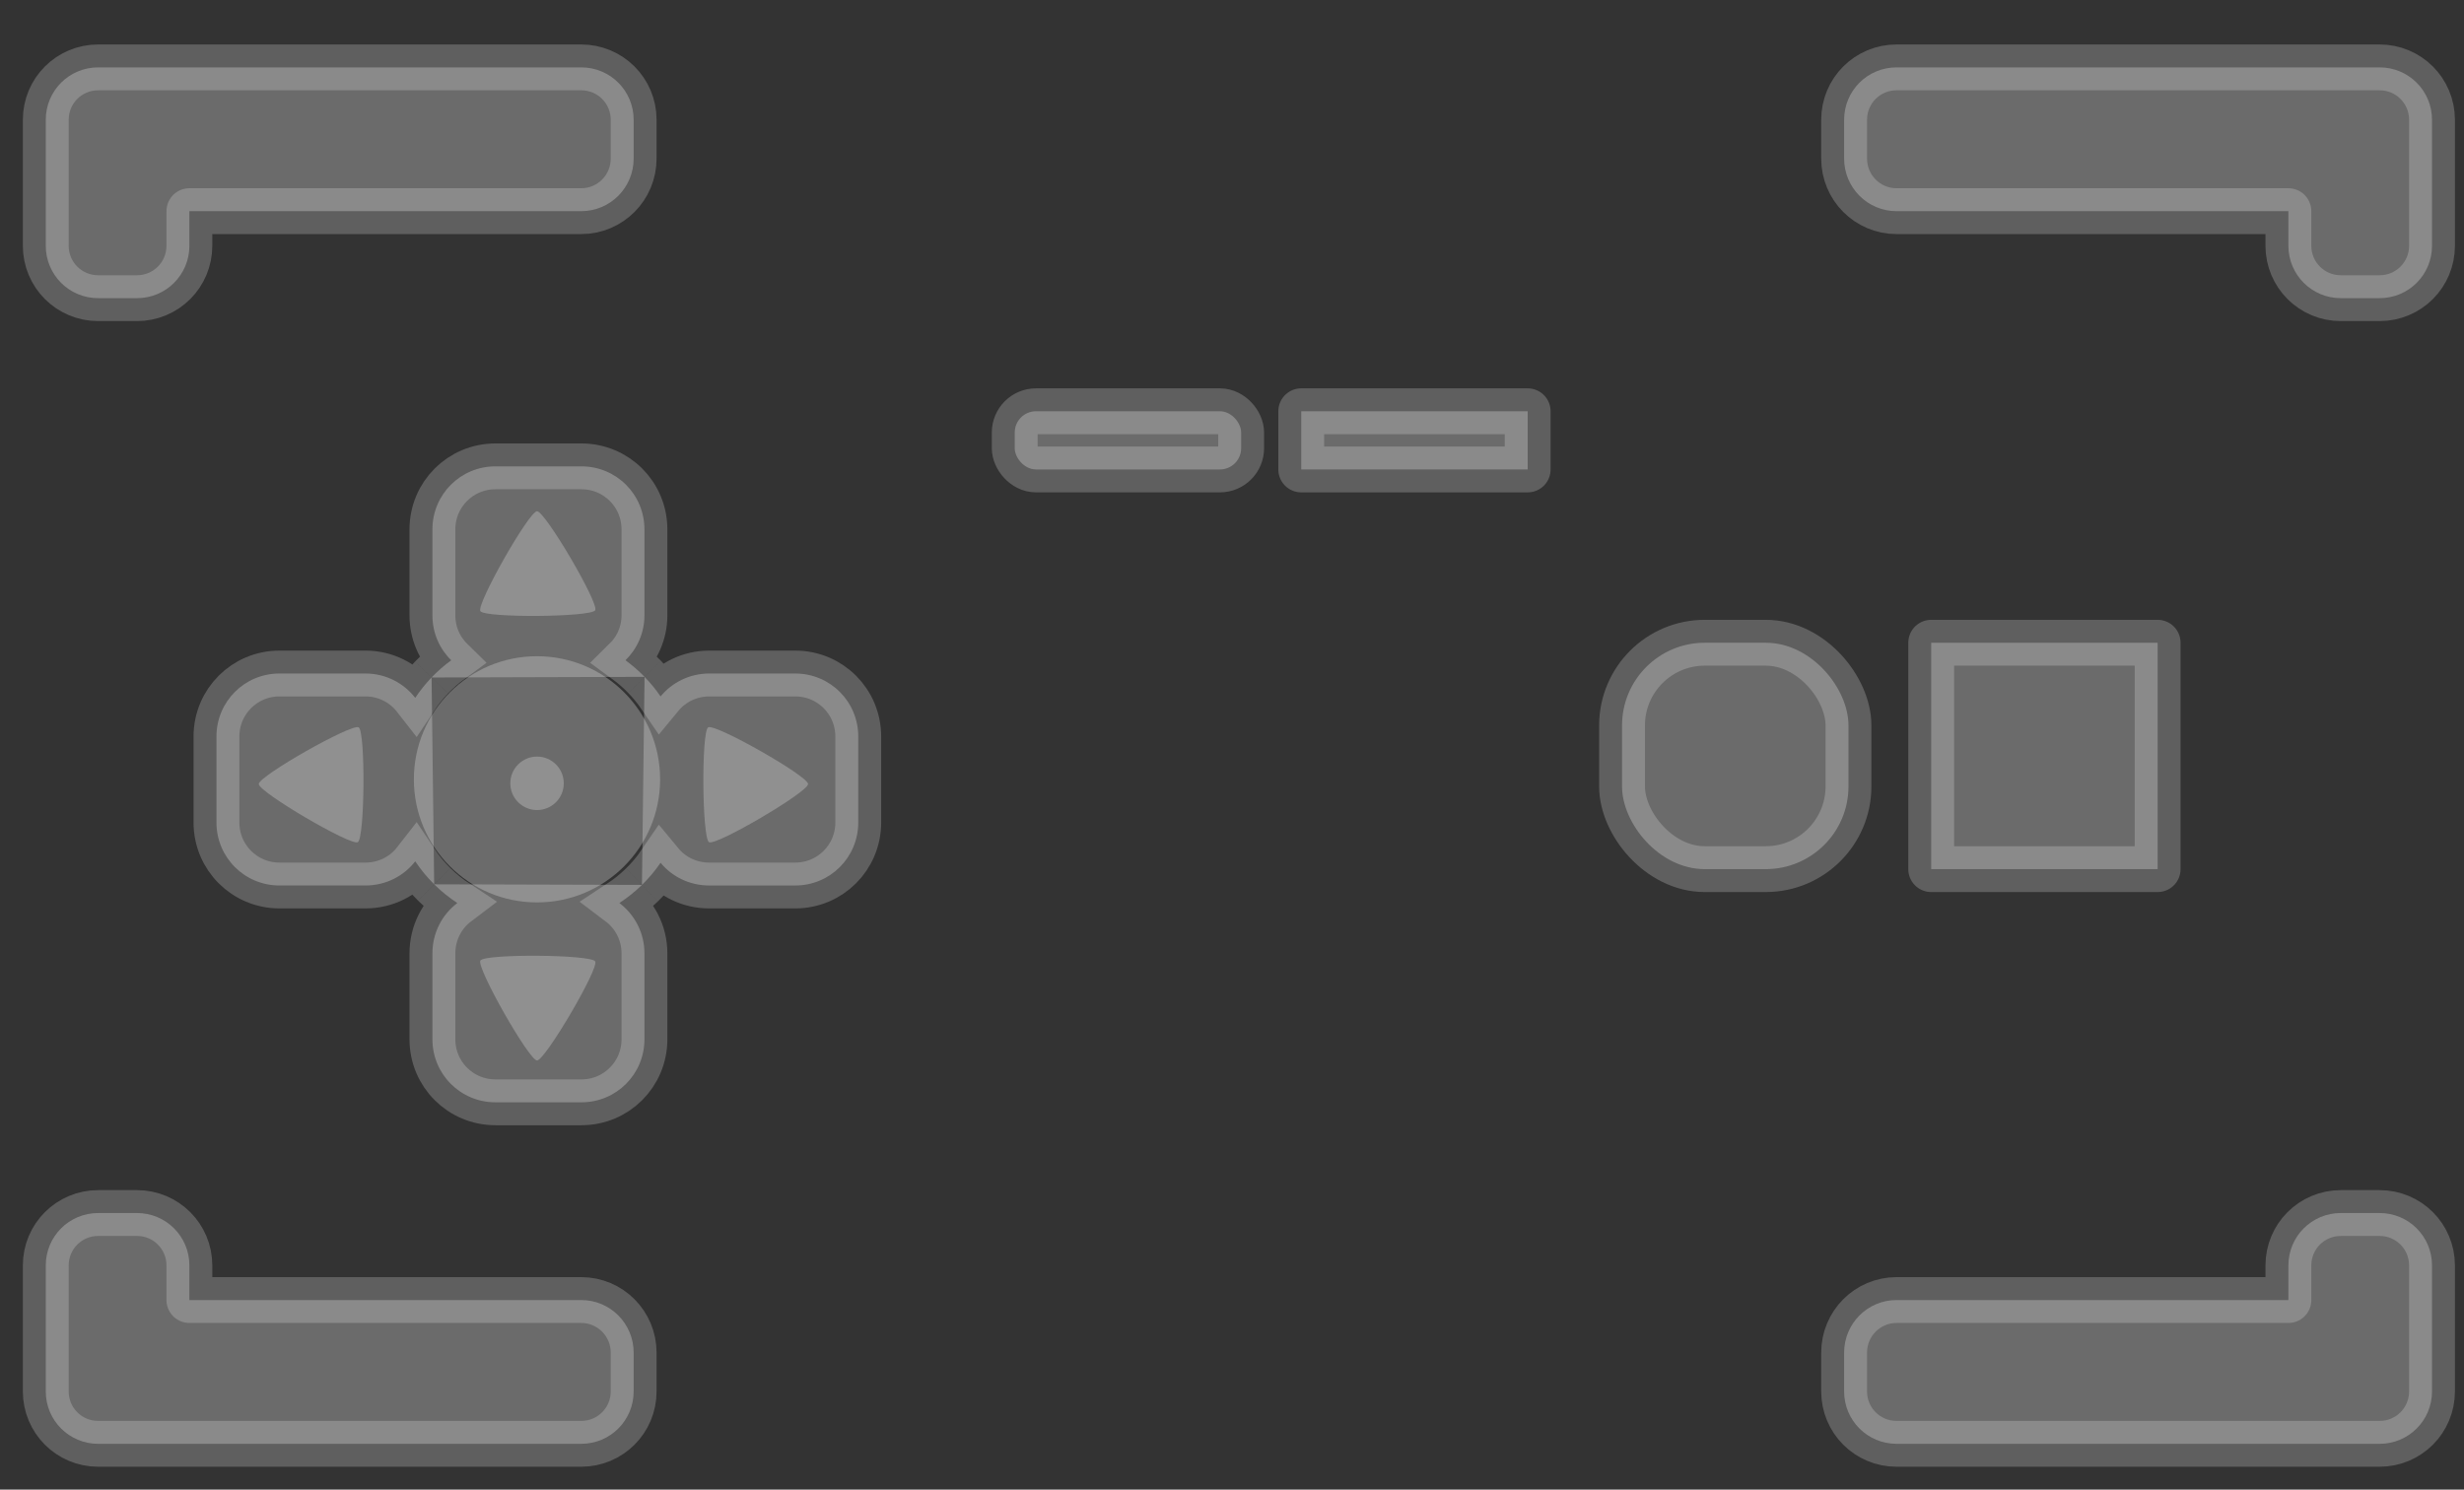 <?xml version="1.0" encoding="UTF-8" standalone="no"?>
<!-- Created with Inkscape (http://www.inkscape.org/) -->

<svg
   xmlns:dc="http://purl.org/dc/elements/1.1/"
   xmlns:cc="http://creativecommons.org/ns#"
   xmlns:rdf="http://www.w3.org/1999/02/22-rdf-syntax-ns#"
   xmlns:svg="http://www.w3.org/2000/svg"
   xmlns="http://www.w3.org/2000/svg"
   xmlns:sodipodi="http://sodipodi.sourceforge.net/DTD/sodipodi-0.dtd"
   xmlns:inkscape="http://www.inkscape.org/namespaces/inkscape"
   width="430"
   height="260"
   id="svg2"
   version="1.1"
   inkscape:version="0.48+devel r10101"
   sodipodi:docname="onscreen controller.svg">
  <rect width="100%" height="100%" fill="#333333" stroke="none"/>
  <title
     id="title4205">On-Screen Controller Kit</title>
  <defs
     id="defs4" />
  <sodipodi:namedview
     id="base"
     pagecolor="#808080"
     bordercolor="#666666"
     borderopacity="1.0"
     inkscape:pageopacity="1"
     inkscape:pageshadow="2"
     inkscape:zoom="1"
     inkscape:cx="165.79701"
     inkscape:cy="187.13505"
     inkscape:document-units="px"
     inkscape:current-layer="layer1"
     showgrid="false"
     inkscape:window-width="1366"
     inkscape:window-height="748"
     inkscape:window-x="-2"
     inkscape:window-y="-3"
     inkscape:window-maximized="1"
     showguides="true"
     inkscape:guide-bbox="true"
     fit-margin-top="5"
     fit-margin-left="5"
     fit-margin-right="0"
     fit-margin-bottom="0" />
  <g
     inkscape:label="Layer 1"
     inkscape:groupmode="layer"
     id="layer1"
     transform="translate(-273.375,-437.688)">
    <rect
       style="opacity:0.657;color:#000000;fill:#d6d6d6;fill-opacity:0.528;fill-rule:evenodd;stroke:#ececec;stroke-width:8;stroke-linecap:round;stroke-linejoin:round;stroke-miterlimit:4;stroke-opacity:0.361;stroke-dasharray:none;marker:none;visibility:visible;display:inline;overflow:visible;enable-background:accumulate"
       id="Button"
       width="39.515"
       height="39.515"
       x="556.443"
       y="549.871"
       ry="14.438"
       inkscape:export-filename="/home/verbalshadow/Documents/art/OSCK.png"
       inkscape:export-xdpi="89.913849"
       inkscape:export-ydpi="89.913849" />
    <rect
       ry="3.711"
       y="509.47"
       x="450.459"
       height="10.156"
       width="39.515"
       id="MiniButton"
       style="opacity:0.657;color:#000000;fill:#d6d6d6;fill-opacity:0.528;stroke:#ececec;stroke-width:8;stroke-opacity:0.361;marker:none;visibility:visible;display:inline;overflow:visible;enable-background:accumulate"
       inkscape:export-filename="/home/verbalshadow/Documents/art/OSCK.png"
       inkscape:export-xdpi="89.913849"
       inkscape:export-ydpi="89.913849" />
    <path
       style="opacity:0.657;color:#000000;fill:#d6d6d6;fill-opacity:0.528;stroke:#ececec;stroke-width:8;stroke-linecap:round;stroke-linejoin:round;stroke-miterlimit:4;stroke-opacity:0.361;stroke-dasharray:none;marker:none;visibility:visible;display:inline;overflow:visible;enable-background:accumulate"
       d="m 290.519,449.449 c -5.076,0 -9.156,4.08 -9.156,9.156 l 0,6.75 0,15.219 c 0,5.076 4.08,9.156 9.156,9.156 l 6.75,0 c 5.076,0 9.156,-4.08 9.156,-9.156 l 0,-6.031 68.375,0 c 5.076,0 9.156,-4.111 9.156,-9.188 l 0,-6.75 c 0,-5.076 -4.08,-9.156 -9.156,-9.156 l -77.531,0 -6.75,0 z"
       id="LTriggerTop"
       inkscape:connector-curvature="0"
       inkscape:export-filename="/home/verbalshadow/Documents/art/OSCK.png"
       inkscape:export-xdpi="89.913849"
       inkscape:export-ydpi="89.913849" />
    <path
       id="RTriggerTop"
       d="m 688.636,449.449 c 5.076,0 9.156,4.08 9.156,9.156 l 0,6.75 0,15.219 c 0,5.076 -4.08,9.156 -9.156,9.156 l -6.75,0 c -5.076,0 -9.156,-4.08 -9.156,-9.156 l 0,-6.031 -68.375,0 c -5.076,0 -9.156,-4.111 -9.156,-9.188 l 0,-6.75 c 0,-5.076 4.08,-9.156 9.156,-9.156 l 77.531,0 6.75,0 z"
       style="opacity:0.657;color:#000000;fill:#d6d6d6;fill-opacity:0.528;stroke:#ececec;stroke-width:8;stroke-linecap:round;stroke-linejoin:round;stroke-miterlimit:4;stroke-opacity:0.361;stroke-dasharray:none;marker:none;visibility:visible;display:inline;overflow:visible;enable-background:accumulate"
       inkscape:connector-curvature="0"
       inkscape:export-filename="/home/verbalshadow/Documents/art/OSCK.png"
       inkscape:export-xdpi="89.913849"
       inkscape:export-ydpi="89.913849" />
    <path
       id="LTriggerBottom"
       d="m 290.519,689.693 c -5.076,0 -9.156,-4.08 -9.156,-9.156 l 0,-6.75 0,-15.219 c 0,-5.076 4.08,-9.156 9.156,-9.156 l 6.75,0 c 5.076,0 9.156,4.08 9.156,9.156 l 0,6.031 68.375,0 c 5.076,0 9.156,4.111 9.156,9.188 l 0,6.75 c 0,5.076 -4.08,9.156 -9.156,9.156 l -77.531,0 -6.75,0 z"
       style="opacity:0.657;color:#000000;fill:#d6d6d6;fill-opacity:0.528;stroke:#ececec;stroke-width:8;stroke-linecap:round;stroke-linejoin:round;stroke-miterlimit:4;stroke-opacity:0.361;stroke-dasharray:none;marker:none;visibility:visible;display:inline;overflow:visible;enable-background:accumulate"
       inkscape:connector-curvature="0"
       inkscape:export-filename="/home/verbalshadow/Documents/art/OSCK.png"
       inkscape:export-xdpi="89.913849"
       inkscape:export-ydpi="89.913849" />
    <path
       inkscape:connector-curvature="0"
       style="opacity:0.657;color:#000000;fill:#d6d6d6;fill-opacity:0.528;stroke:#ececec;stroke-width:8;stroke-linecap:round;stroke-linejoin:round;stroke-miterlimit:4;stroke-opacity:0.361;stroke-dasharray:none;marker:none;visibility:visible;display:inline;overflow:visible;enable-background:accumulate"
       d="m 688.636,689.693 c 5.076,0 9.156,-4.08 9.156,-9.156 l 0,-6.75 0,-15.219 c 0,-5.076 -4.08,-9.156 -9.156,-9.156 l -6.75,0 c -5.076,0 -9.156,4.08 -9.156,9.156 l 0,6.031 -68.375,0 c -5.076,0 -9.156,4.111 -9.156,9.188 l 0,6.75 c 0,5.076 4.08,9.156 9.156,9.156 l 77.531,0 6.75,0 z"
       id="RTriggerBottom"
       inkscape:export-filename="/home/verbalshadow/Documents/art/OSCK.png"
       inkscape:export-xdpi="89.913849"
       inkscape:export-ydpi="89.913849" />
    <rect
       y="549.871"
       x="610.396"
       height="39.515"
       width="39.515"
       id="Button2"
       style="opacity:0.657;color:#000000;fill:#d6d6d6;fill-opacity:0.528;stroke:#ececec;stroke-width:8;stroke-linecap:round;stroke-linejoin:round;stroke-miterlimit:4;stroke-opacity:0.361;stroke-dasharray:none;marker:none;visibility:visible;display:inline;overflow:visible;enable-background:accumulate"
       inkscape:export-filename="/home/verbalshadow/Documents/art/OSCK.png"
       inkscape:export-xdpi="89.913849"
       inkscape:export-ydpi="89.913849" />
    <rect
       style="opacity:0.657;color:#000000;fill:#d6d6d6;fill-opacity:0.528;stroke:#ececec;stroke-width:8;stroke-linejoin:round;stroke-opacity:0.361;marker:none;visibility:visible;display:inline;overflow:visible;enable-background:accumulate"
       id="MiniButton2"
       width="39.515"
       height="10.156"
       x="500.459"
       y="509.47"
       inkscape:export-filename="/home/verbalshadow/Documents/art/OSCK.png"
       inkscape:export-xdpi="89.913849"
       inkscape:export-ydpi="89.913849" />
    <g
       id="Down"
       transform="translate(-109.137,-186.434)"
       inkscape:export-filename="/home/verbalshadow/Documents/art/OSCK.png"
       inkscape:export-xdpi="89.913849"
       inkscape:export-ydpi="89.913849">
      <path
         id="path4131"
         d="m 458.28,778.468 c 1.231,1.219 2.585,2.315 4.039,3.271 -2.65,2.005 -4.344,5.187 -4.344,8.781 l 0,15 c 0,6.094 4.906,11 11,11 l 15,0 c 6.094,0 11,-4.906 11,-11 l 0,-15 c 0,-3.598 -1.72,-6.777 -4.375,-8.781 1.414,-0.93 2.735,-1.989 3.94,-3.165"
         style="opacity:0.657;color:#000000;fill:#d6d6d6;fill-opacity:0.528;stroke:#ececec;stroke-width:8;stroke-miterlimit:4;stroke-opacity:0.361;stroke-dasharray:none;marker:none;visibility:visible;display:inline;overflow:visible;enable-background:accumulate"
         inkscape:connector-curvature="0" />
      <path
         sodipodi:type="star"
         style="opacity:0.657;color:#000000;fill:#d6d6d6;fill-opacity:0.528;fill-rule:evenodd;stroke:none;stroke-width:8;marker:none;visibility:visible;display:inline;overflow:visible;enable-background:accumulate"
         id="path4119"
         sodipodi:sides="3"
         sodipodi:cx="177.0554"
         sodipodi:cy="524.23553"
         sodipodi:r1="64.658043"
         sodipodi:r2="32.329021"
         sodipodi:arg1="0.51623067"
         sodipodi:arg2="1.5634282"
         inkscape:flatsided="true"
         inkscape:rounded="0.07"
         inkscape:randomized="0"
         d="m 233.288,556.151 c -3.87,6.818 -108.018,7.585 -111.988,0.825 -3.97,-6.76 47.44,-97.339 55.279,-97.397 7.839,-0.058 60.578,89.754 56.709,96.572 z"
         inkscape:transform-center-x="0.71617243"
         inkscape:transform-center-y="-0.39913764"
         transform="matrix(0.179,0,0,-0.179,444.626,891.477)" />
    </g>
    <g
       id="Up"
       inkscape:label="#up"
       transform="translate(-109.137,-186.434)"
       inkscape:export-filename="/home/verbalshadow/Documents/art/OSCK.png"
       inkscape:export-xdpi="89.913849"
       inkscape:export-ydpi="89.913849">
      <path
         id="path4117"
         d="m 494.995,742.259 c -1.026,-1.056 -2.142,-2.025 -3.331,-2.895 2.034,-1.994 3.312,-4.757 3.312,-7.844 l 0,-15 c 0,-6.094 -4.906,-11 -11,-11 l -15,0 c -6.094,0 -11,4.906 -11,11 l 0,15 c 0,3.087 1.247,5.85 3.281,7.844 -1.229,0.899 -2.377,1.905 -3.429,3.003"
         style="opacity:0.657;color:#000000;fill:#d6d6d6;fill-opacity:0.528;stroke:#ececec;stroke-width:8;stroke-miterlimit:4;stroke-opacity:0.361;stroke-dasharray:none;marker:none;visibility:visible;display:inline;overflow:visible;enable-background:accumulate"
         inkscape:connector-curvature="0" />
      <path
         transform="matrix(0.179,0,0,0.179,444.626,631.086)"
         inkscape:transform-center-y="0.39913793"
         inkscape:transform-center-x="0.71617243"
         d="m 233.288,556.151 c -3.87,6.818 -108.018,7.585 -111.988,0.825 -3.97,-6.76 47.44,-97.339 55.279,-97.397 7.839,-0.058 60.578,89.754 56.709,96.572 z"
         inkscape:randomized="0"
         inkscape:rounded="0.07"
         inkscape:flatsided="true"
         sodipodi:arg2="1.5634282"
         sodipodi:arg1="0.51623067"
         sodipodi:r2="32.329021"
         sodipodi:r1="64.658043"
         sodipodi:cy="524.23553"
         sodipodi:cx="177.0554"
         sodipodi:sides="3"
         id="path4121"
         style="opacity:0.657;color:#000000;fill:#d6d6d6;fill-opacity:0.528;fill-rule:evenodd;stroke:none;stroke-width:8;marker:none;visibility:visible;display:inline;overflow:visible;enable-background:accumulate"
         sodipodi:type="star" />
    </g>
    <g
       id="Left"
       transform="translate(-109.137,-186.434)"
       inkscape:export-filename="/home/verbalshadow/Documents/art/OSCK.png"
       inkscape:export-xdpi="89.913849"
       inkscape:export-ydpi="89.913849">
      <path
         id="path4133"
         d="m 457.828,742.367 c -1.052,1.098 -2.007,2.289 -2.852,3.559 -2.009,-2.584 -5.146,-4.25 -8.688,-4.25 l -15,0 c -6.094,0 -11,4.906 -11,11 l 0,15 c 0,6.094 4.906,11 11,11 l 15,0 c 3.541,0 6.678,-1.635 8.688,-4.219 0.964,1.449 2.073,2.791 3.304,4.01"
         style="opacity:0.657;color:#000000;fill:#d6d6d6;fill-opacity:0.528;stroke:#ececec;stroke-width:8;stroke-miterlimit:4;stroke-opacity:0.361;stroke-dasharray:none;marker:none;visibility:visible;display:inline;overflow:visible;enable-background:accumulate"
         inkscape:connector-curvature="0" />
      <path
         transform="matrix(0,0.179,0.179,0,345.405,729.358)"
         inkscape:transform-center-y="-0.71617551"
         inkscape:transform-center-x="-0.39913629"
         d="m 233.288,556.151 c -3.87,6.818 -108.018,7.585 -111.988,0.825 -3.97,-6.76 47.44,-97.339 55.279,-97.397 7.839,-0.058 60.578,89.754 56.709,96.572 z"
         inkscape:randomized="0"
         inkscape:rounded="0.07"
         inkscape:flatsided="true"
         sodipodi:arg2="1.5634282"
         sodipodi:arg1="0.51623067"
         sodipodi:r2="32.329021"
         sodipodi:r1="64.658043"
         sodipodi:cy="524.23553"
         sodipodi:cx="177.0554"
         sodipodi:sides="3"
         id="path4123"
         style="opacity:0.657;color:#000000;fill:#d6d6d6;fill-opacity:0.528;fill-rule:evenodd;stroke:none;stroke-width:8;marker:none;visibility:visible;display:inline;overflow:visible;enable-background:accumulate"
         sodipodi:type="star" />
    </g>
    <g
       id="Right"
       transform="translate(-109.137,-186.434)"
       inkscape:export-filename="/home/verbalshadow/Documents/art/OSCK.png"
       inkscape:export-xdpi="89.913849"
       inkscape:export-ydpi="89.913849">
      <path
         id="path4129"
         d="m 494.541,778.574 c 1.205,-1.176 2.295,-2.469 3.248,-3.866 2.014,2.443 5.072,3.969 8.5,3.969 l 15,0 c 6.094,0 11,-4.906 11,-11 l 0,-15 c 0,-6.094 -4.906,-11 -11,-11 l -15,0 c -3.428,0 -6.486,1.557 -8.5,4 -0.831,-1.219 -1.768,-2.362 -2.794,-3.418"
         style="opacity:0.657;color:#000000;fill:#d6d6d6;fill-opacity:0.528;stroke:#ececec;stroke-width:8;stroke-miterlimit:4;stroke-opacity:0.361;stroke-dasharray:none;marker:none;visibility:visible;display:inline;overflow:visible;enable-background:accumulate"
         inkscape:connector-curvature="0" />
      <path
         sodipodi:type="star"
         style="opacity:0.657;color:#000000;fill:#d6d6d6;fill-opacity:0.528;fill-rule:evenodd;stroke:none;stroke-width:8;marker:none;visibility:visible;display:inline;overflow:visible;enable-background:accumulate"
         id="path4125"
         sodipodi:sides="3"
         sodipodi:cx="177.0554"
         sodipodi:cy="524.23553"
         sodipodi:r1="64.658043"
         sodipodi:r2="32.329021"
         sodipodi:arg1="0.51623067"
         sodipodi:arg2="1.5634282"
         inkscape:flatsided="true"
         inkscape:rounded="0.07"
         inkscape:randomized="0"
         d="m 233.288,556.151 c -3.87,6.818 -108.018,7.585 -111.988,0.825 -3.97,-6.76 47.44,-97.339 55.279,-97.397 7.839,-0.058 60.578,89.754 56.709,96.572 z"
         inkscape:transform-center-x="0.39913928"
         inkscape:transform-center-y="-0.71617551"
         transform="matrix(0,0.179,-0.179,0,605.796,729.358)" />
    </g>
    <g
       id="Center"
       transform="translate(-109.137,-186.434)"
       inkscape:export-filename="/home/verbalshadow/Documents/art/OSCK.png"
       inkscape:export-xdpi="89.913849"
       inkscape:export-ydpi="89.913849">
      <path
         sodipodi:type="arc"
         style="opacity:0.657;color:#000000;fill:#d6d6d6;fill-opacity:0.528;stroke:none;stroke-width:8;marker:none;visibility:visible;display:inline;overflow:visible;enable-background:accumulate"
         id="path4115"
         sodipodi:cx="164"
         sodipodi:cy="536.36218"
         sodipodi:rx="8"
         sodipodi:ry="8"
         d="m 172,536.362 c 0,4.418 -3.582,8 -8,8 -4.418,0 -8,-3.582 -8,-8 0,-4.418 3.582,-8 8,-8 4.418,0 8,3.582 8,8 z"
         transform="matrix(0.583,0,0,0.583,380.622,448.142)" />
      <path
         transform="matrix(2.99,0,0,2.99,-14.136,-843.579)"
         d="m 171.186,536.362 c 0,3.969 -3.217,7.186 -7.186,7.186 -3.969,0 -7.186,-3.217 -7.186,-7.186 0,-3.969 3.217,-7.186 7.186,-7.186 3.969,0 7.186,3.217 7.186,7.186 z"
         sodipodi:ry="7.186367"
         sodipodi:rx="7.186367"
         sodipodi:cy="536.36218"
         sodipodi:cx="164"
         id="path4137"
         style="opacity:0.657;color:#000000;fill:#d6d6d6;fill-opacity:0.528;stroke:none;stroke-width:8;marker:none;visibility:visible;display:inline;overflow:visible;enable-background:accumulate"
         sodipodi:type="arc" />
    </g>
  </g>
</svg>
